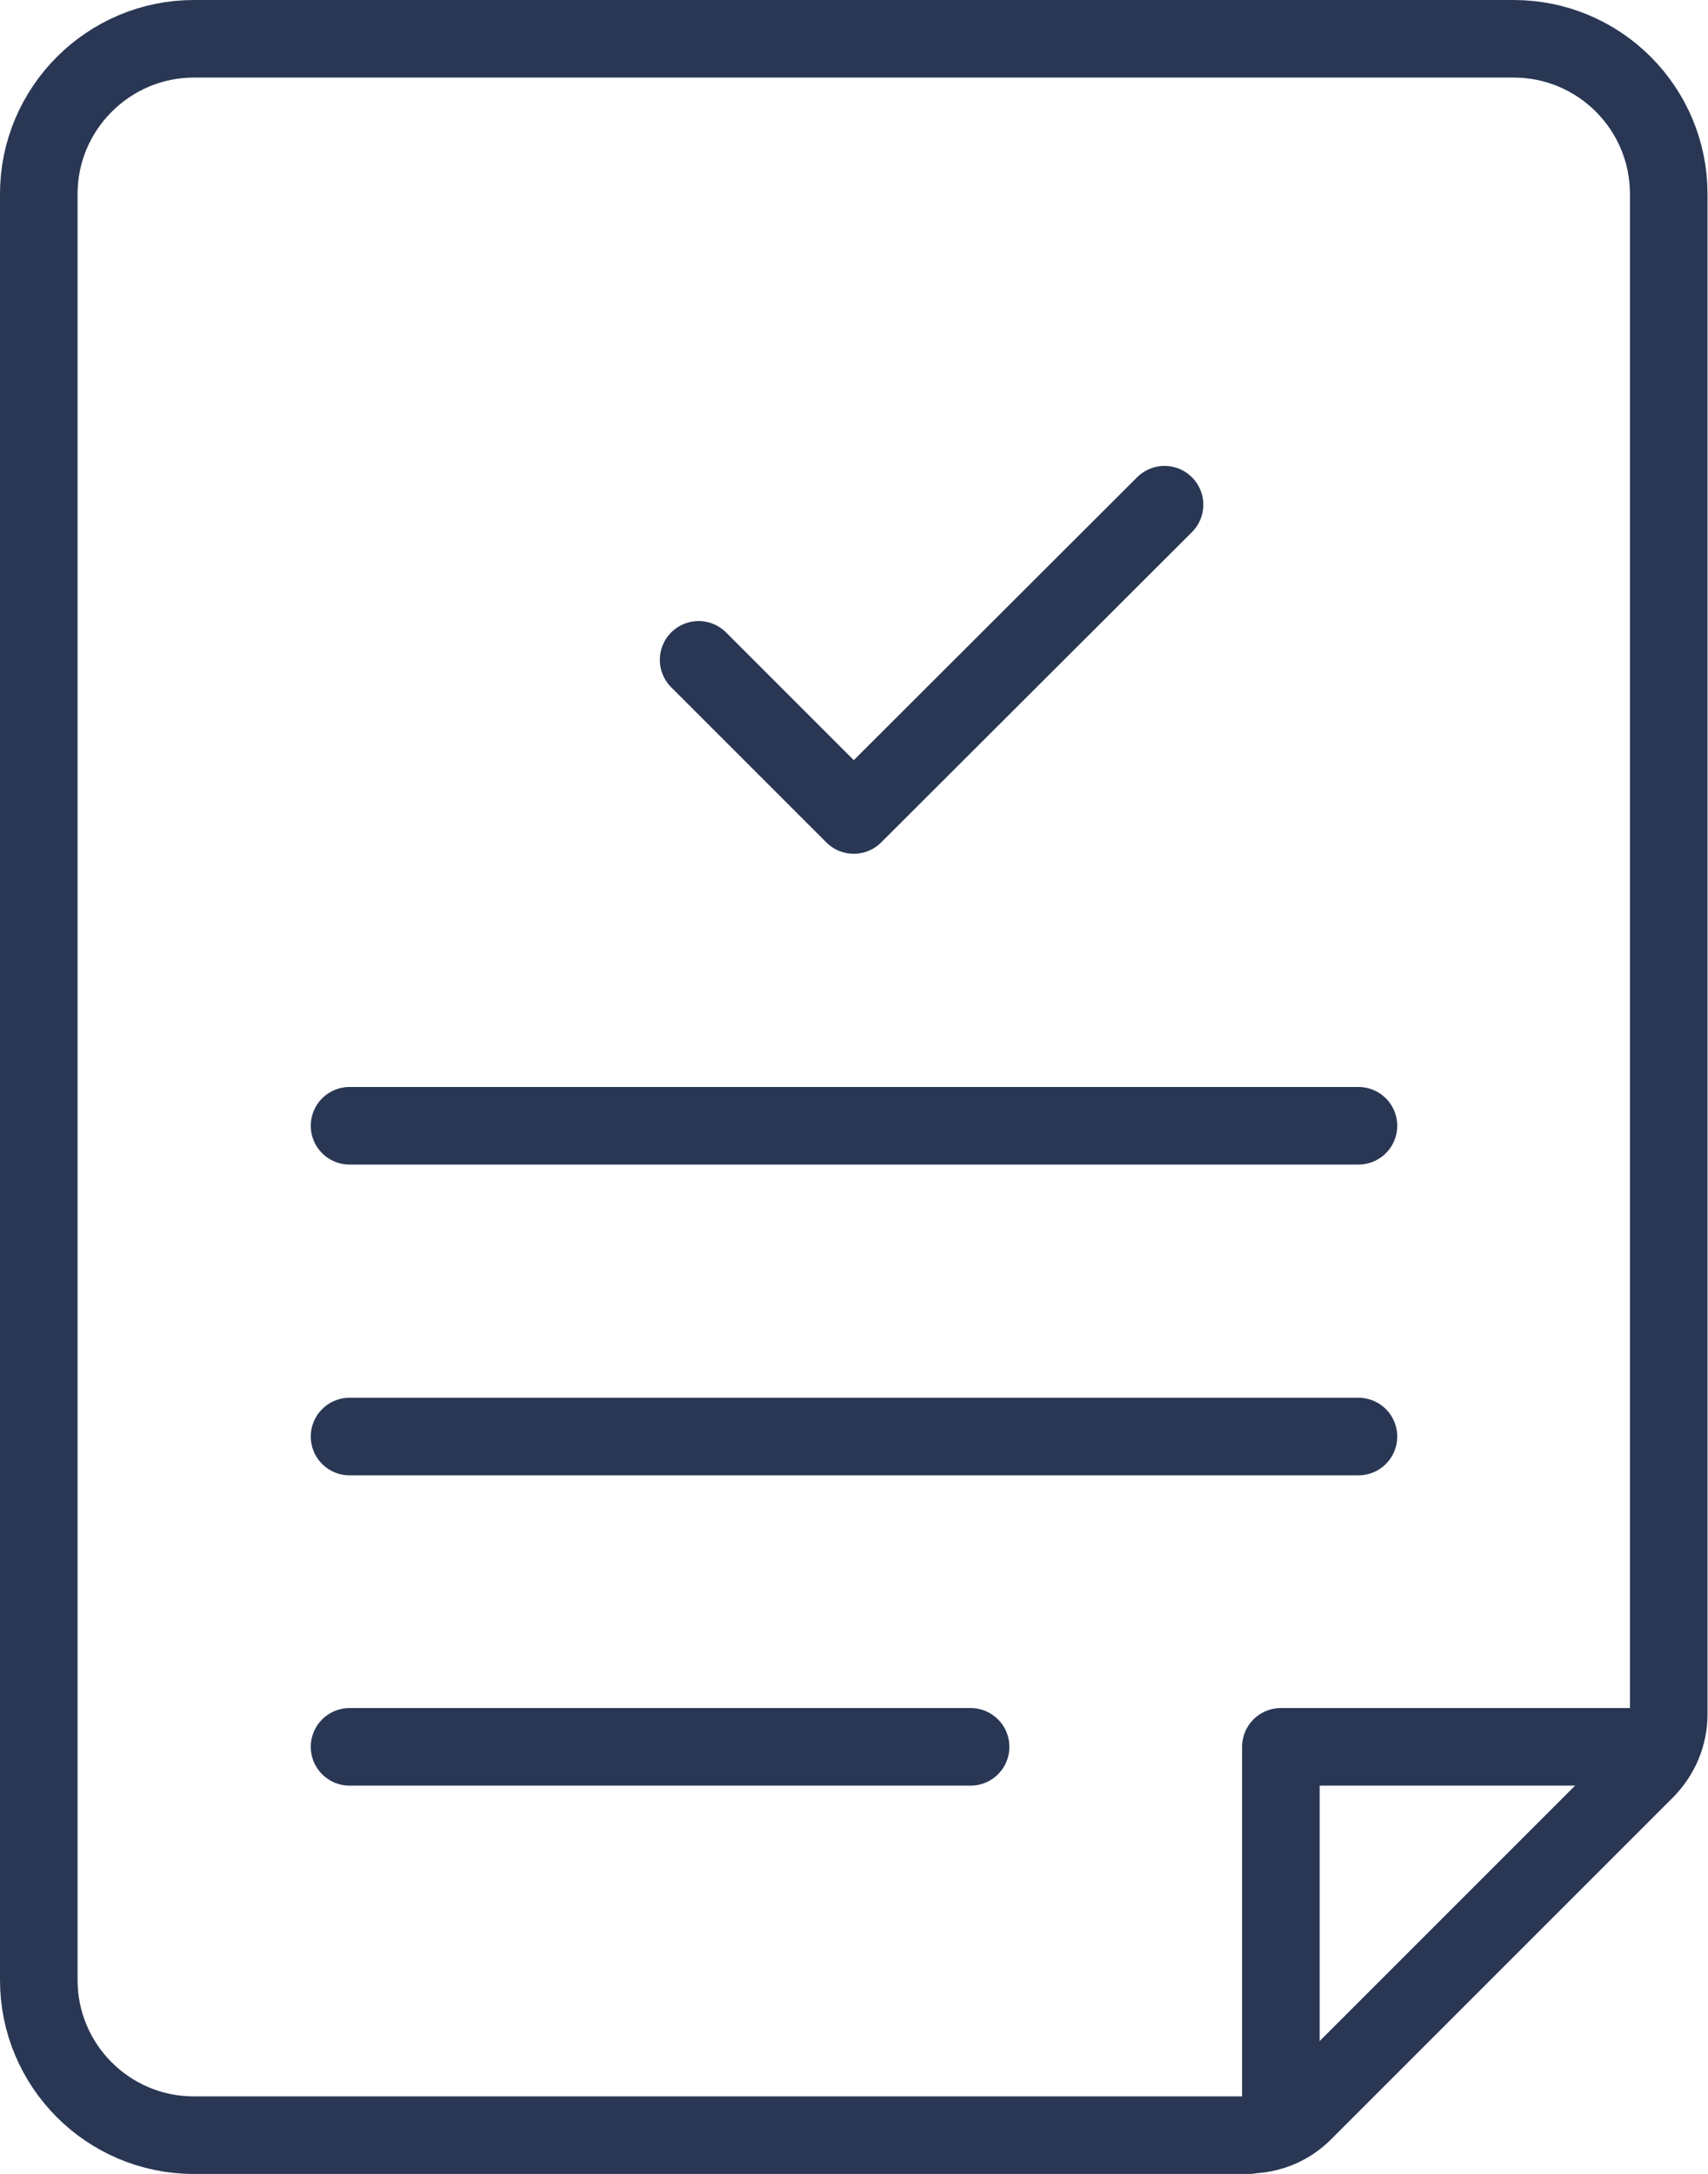 <?xml version="1.0" encoding="UTF-8"?>
<svg id="Layer_2" xmlns="http://www.w3.org/2000/svg" viewBox="0 0 34.79 44.28">
  <defs>
    <style>
      .cls-1 {
        fill: none;
        stroke: #293754;
        stroke-linecap: round;
        stroke-linejoin: round;
        stroke-width: 1.58px;
      }
    </style>
  </defs>
  <g id="Layer_1-2" data-name="Layer_1">
    <g>
      <line class="cls-1" x1="7.12" y1="22.93" x2="27.67" y2="22.93"/>
      <line class="cls-1" x1="7.12" y1="35.58" x2="19.77" y2="35.58"/>
      <line class="cls-1" x1="7.12" y1="29.26" x2="27.67" y2="29.26"/>
      <polyline class="cls-1" points="14.23 13.44 17.39 16.6 23.72 10.28"/>
      <g>
        <path class="cls-1" d="M25.44,43.49H3.95c-1.75,0-3.16-1.42-3.16-3.16V3.95C.79,2.21,2.21.79,3.95.79h26.88c1.75,0,3.16,1.42,3.16,3.16v30.97c0,.42-.17.82-.46,1.12l-6.98,6.98c-.3.3-.7.46-1.12.46Z"/>
        <polyline class="cls-1" points="26.09 43.33 26.09 35.58 33.84 35.58"/>
      </g>
    </g>
  </g>
</svg>